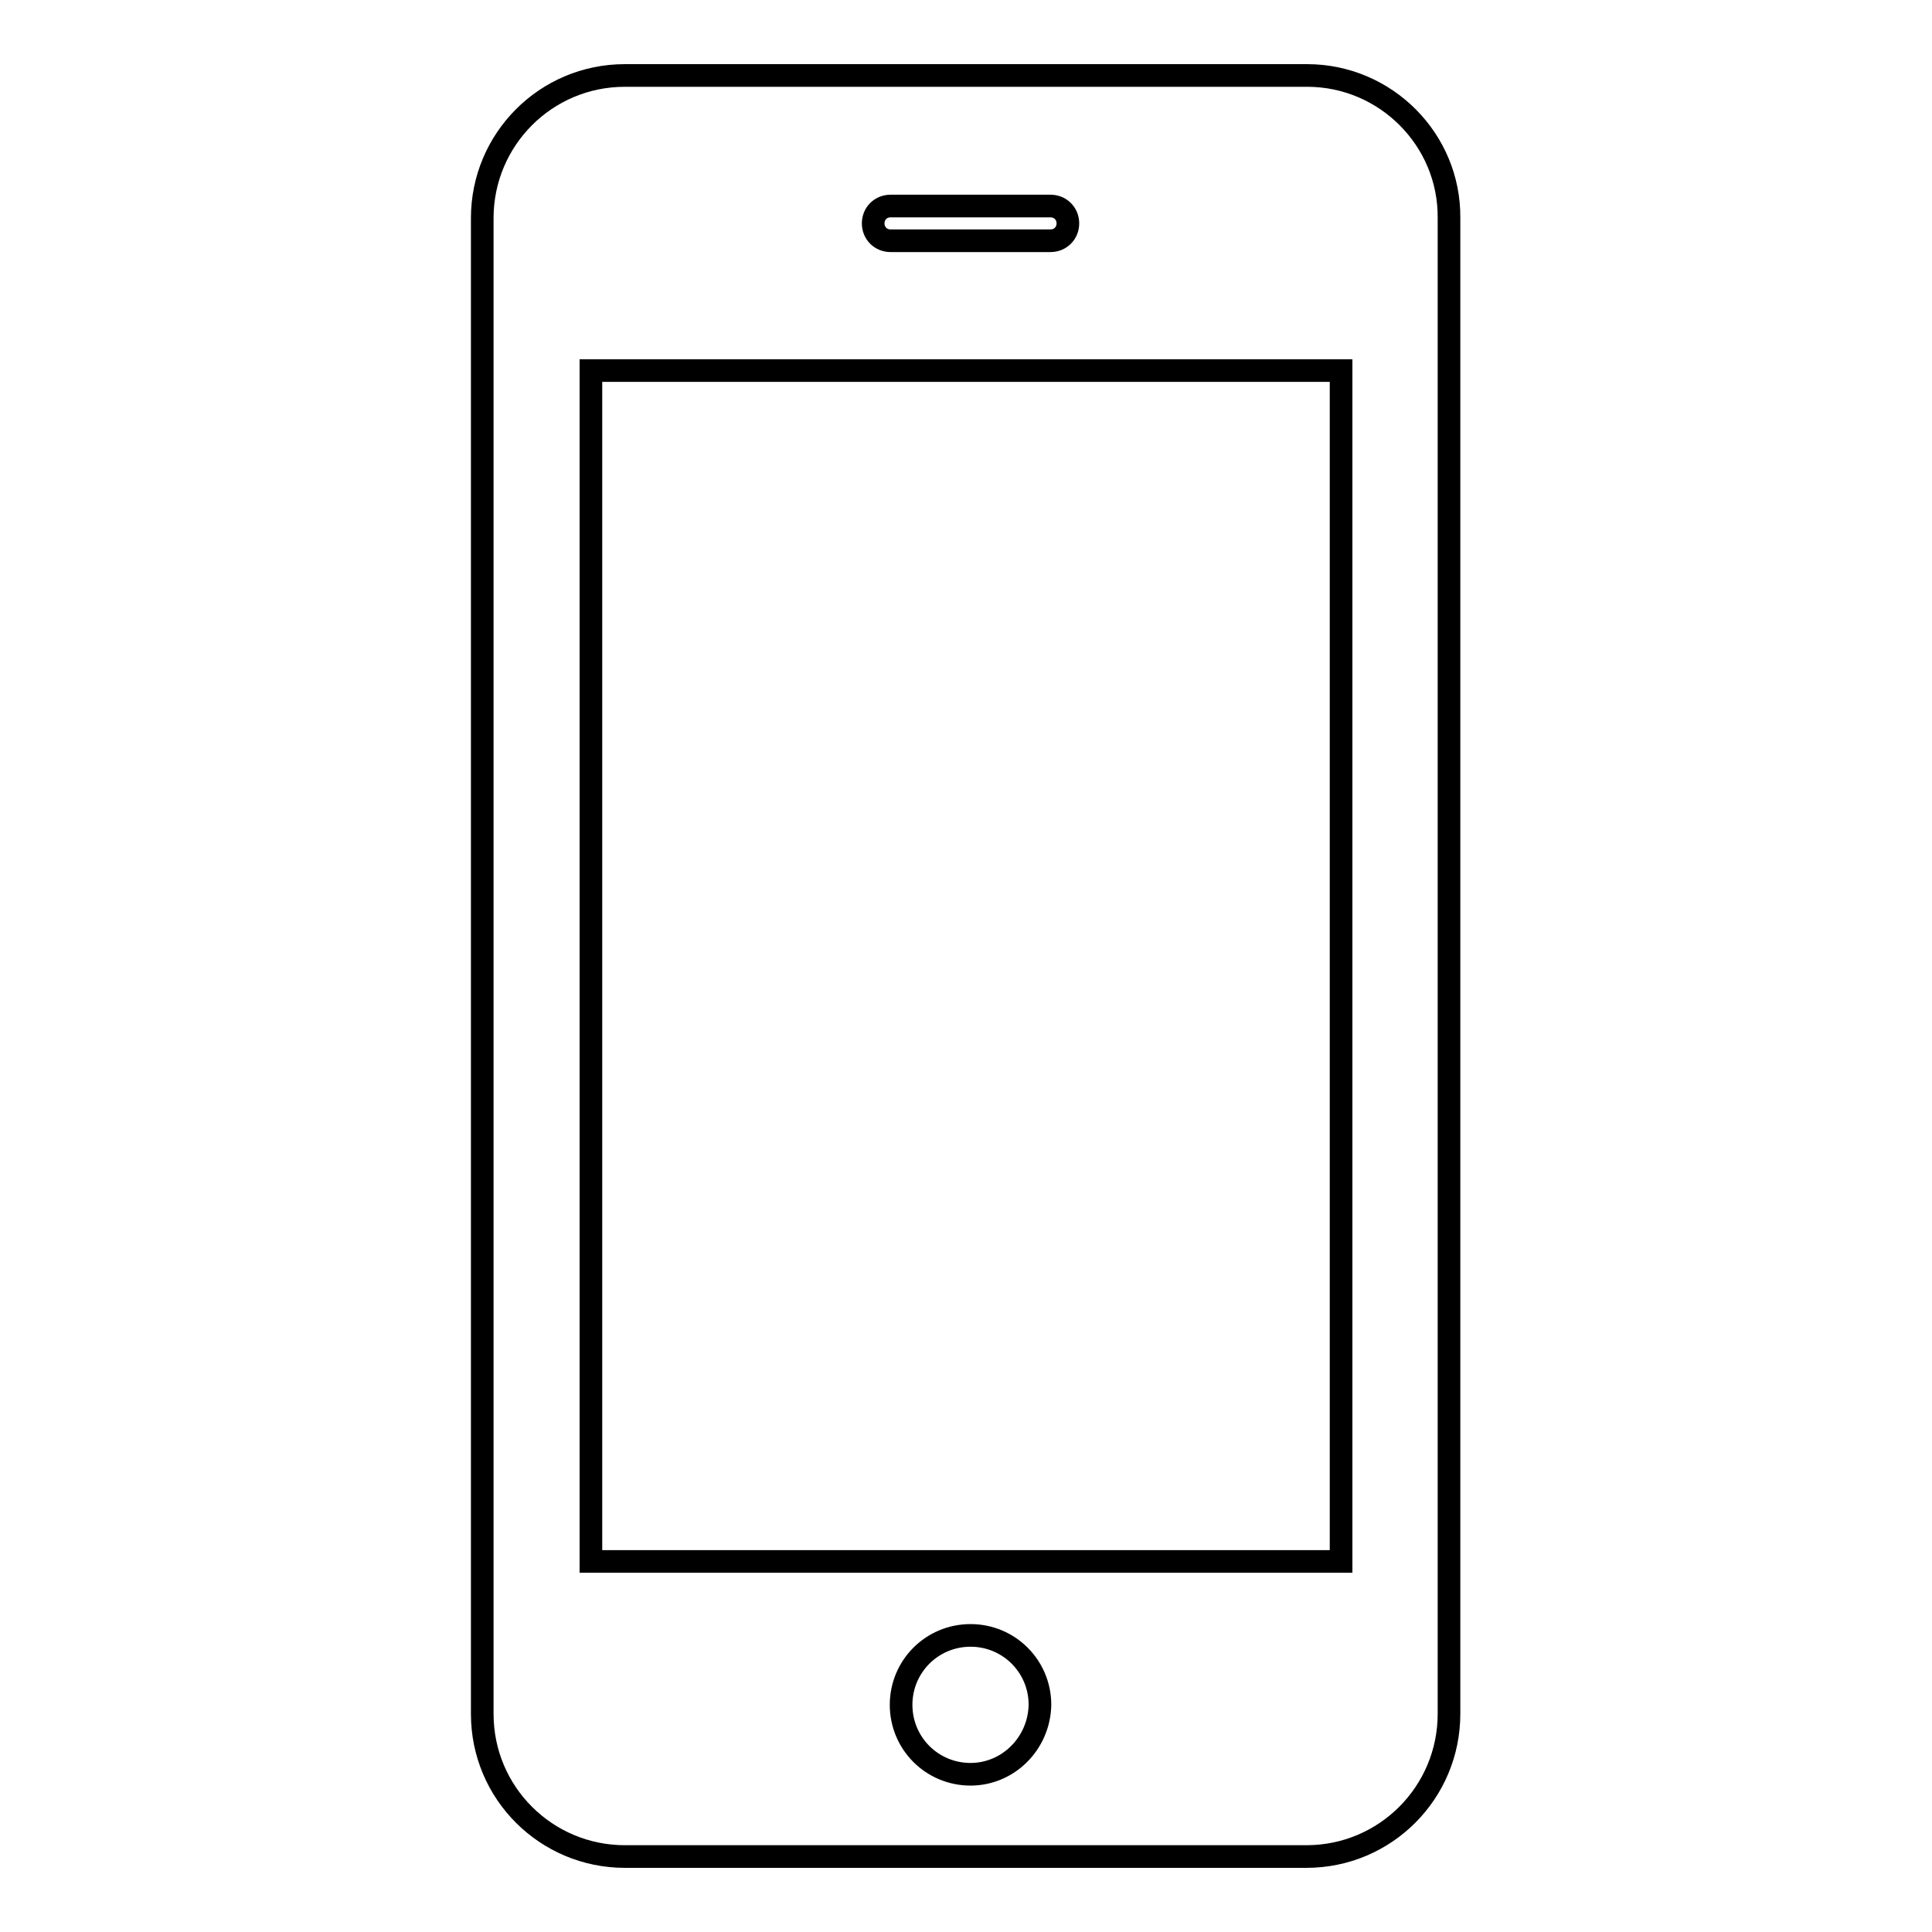<?xml version="1.0" encoding="utf-8"?>
<!-- Svg Vector Icons : http://www.onlinewebfonts.com/icon -->
<!DOCTYPE svg PUBLIC "-//W3C//DTD SVG 1.1//EN" "http://www.w3.org/Graphics/SVG/1.1/DTD/svg11.dtd">
<svg version="1.1" xmlns="http://www.w3.org/2000/svg" xmlns:xlink="http://www.w3.org/1999/xlink" x="0px" y="0px" viewBox="0 0 256 256" enable-background="new 0 0 256 256" xml:space="preserve">
<g><g><path stroke-width="3" fill-opacity="0" stroke="#000000"  d="M173.2,10H82.8c-10.5,0-18.9,8.5-18.9,18.9v198.2c0,10.5,8.5,18.9,18.9,18.9h90.3c10.5,0,18.9-8.5,18.9-18.9V28.9C192.1,18.5,183.6,10,173.2,10z M118,27.3h21.2c1.3,0,2.3,1,2.3,2.3c0,1.3-1,2.3-2.3,2.3H118c-1.3,0-2.3-1-2.3-2.3C115.7,28.3,116.7,27.3,118,27.3z M128.6,235.1c-5.1,0-9.2-4.1-9.2-9.2c0-5.1,4.1-9.2,9.2-9.2c5.1,0,9.2,4.1,9.2,9.2C137.7,231,133.6,235.1,128.6,235.1z M177.7,206.9H78.3V49.1h99.4L177.7,206.9L177.7,206.9z"/></g></g>
</svg>